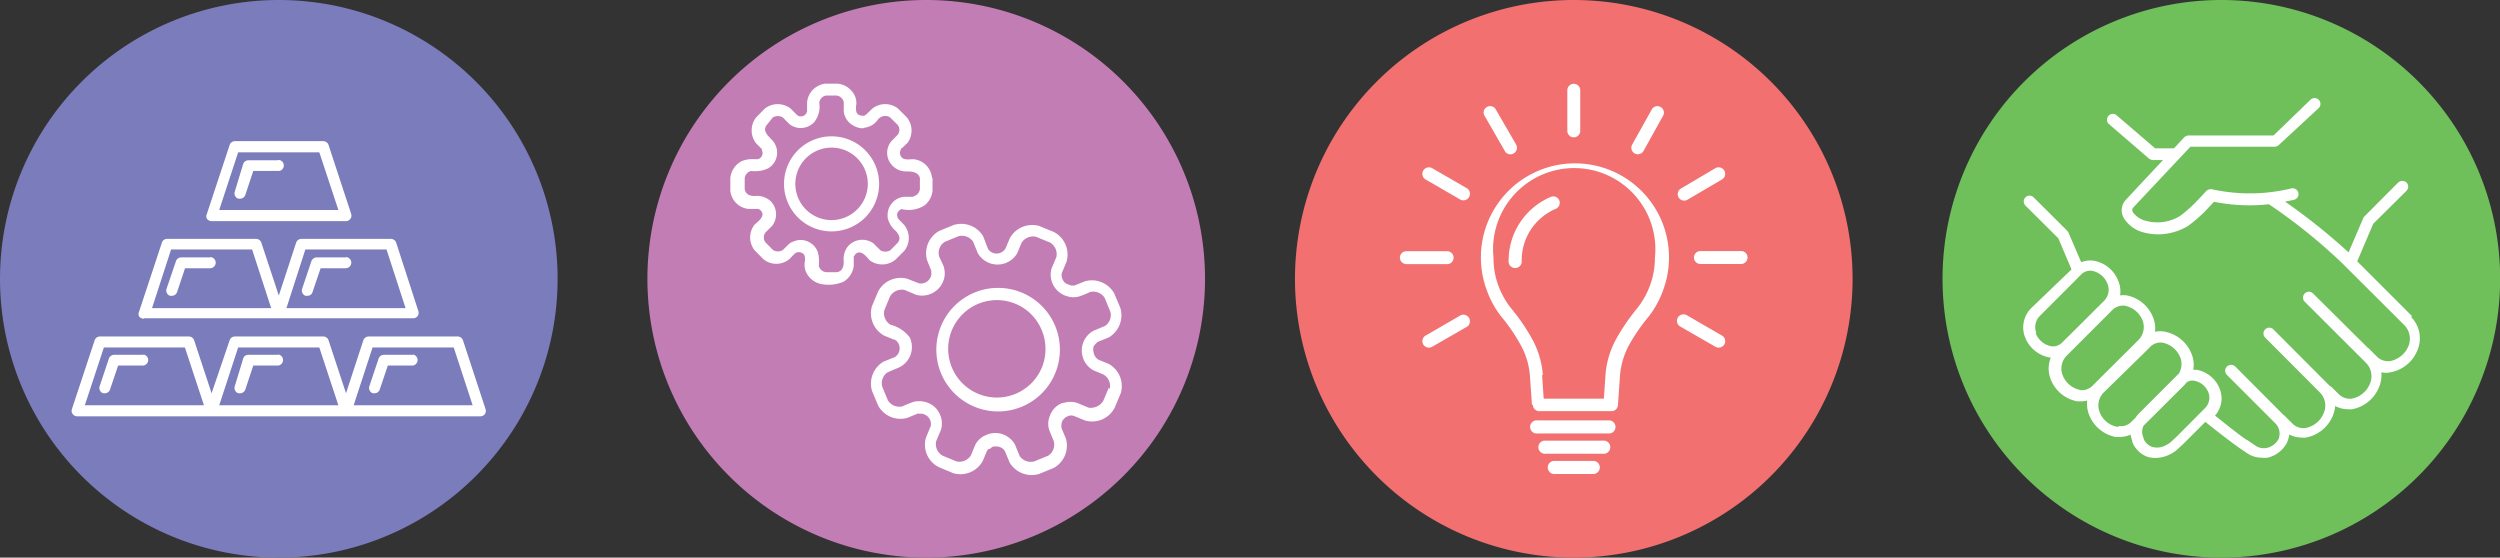 <svg xmlns="http://www.w3.org/2000/svg" viewBox="0 0 170.37 38"><rect x="0" y="0" width="170.37" height="38" fill="#333333" stroke="none"/><g id="Layer_2" data-name="Layer 2"><g id="Layer_1-2" data-name="Layer 1"><path d="M19,38A19,19,0,1,0,0,19,19,19,0,0,0,19,38" fill="#7a7cbb"/><path d="M16.23,10.38h5.53l1.3,3.93H14.94Zm-1.81,4.69h9.16a.37.37,0,0,0,.3-.16.37.37,0,0,0,.05-.34L22.39,9.88A.38.38,0,0,0,22,9.62H16a.38.38,0,0,0-.35.26l-1.55,4.69a.37.37,0,0,0,0,.34.4.4,0,0,0,.31.16" fill="#fff"/><path d="M11.66,17h5.52L18.48,21H10.36Zm9.15,0h5.53L27.64,21H19.52Zm-11,4.69H28.16a.38.38,0,0,0,.3-.15.38.38,0,0,0,.05-.34L27,16.54a.38.38,0,0,0-.36-.26H20.54a.38.38,0,0,0-.36.26L19,20.14l-1.19-3.6a.37.37,0,0,0-.36-.26H11.38a.36.36,0,0,0-.35.26L9.48,21.23a.38.38,0,0,0,0,.34.42.42,0,0,0,.31.15" fill="#fff"/><path d="M24.1,27.62l1.29-3.94h5.53l1.29,3.94Zm-9.16,0,1.29-3.94h5.53l1.3,3.94Zm-9.16,0,1.3-3.94H12.6l1.3,3.94Zm27.31.26-1.54-4.69a.39.39,0,0,0-.36-.26H25.12a.39.39,0,0,0-.36.26L23.58,26.8l-1.19-3.61a.38.38,0,0,0-.36-.26H16a.38.38,0,0,0-.35.26L14.42,26.8l-1.19-3.61a.38.38,0,0,0-.36-.26H6.8a.38.38,0,0,0-.35.26L4.9,27.88a.35.35,0,0,0,.06.34.36.36,0,0,0,.3.15H32.74a.36.36,0,0,0,.3-.15.37.37,0,0,0,.05-.34" fill="#fff"/><path d="M18.92,10.92h-2a.38.38,0,0,0-.35.26L16,13.06a.38.38,0,0,0,.24.48l.12,0a.38.38,0,0,0,.36-.26l.54-1.63h1.71a.36.36,0,0,0,.37-.37.37.37,0,0,0-.37-.38" fill="#fff"/><path d="M14.34,17.54h-2a.38.38,0,0,0-.35.26l-.64,1.88a.38.38,0,0,0,.24.48l.12,0a.38.38,0,0,0,.36-.26l.54-1.62h1.71a.38.38,0,0,0,0-.76" fill="#fff"/><path d="M23.58,17.54h-2a.4.4,0,0,0-.36.26l-.63,1.88a.38.38,0,0,0,.24.48l.12,0a.36.36,0,0,0,.35-.26l.55-1.62h1.71a.38.38,0,0,0,0-.76" fill="#fff"/><path d="M18.92,24.18h-2a.36.36,0,0,0-.35.26L16,26.32a.38.38,0,0,0,.24.48l.12,0a.38.38,0,0,0,.36-.26l.54-1.63h1.71a.38.38,0,0,0,0-.75" fill="#fff"/><path d="M28.16,24.18h-2a.38.38,0,0,0-.36.26l-.63,1.88a.38.38,0,0,0,.24.48l.12,0a.37.37,0,0,0,.35-.26l.55-1.63h1.71a.38.38,0,0,0,0-.75" fill="#fff"/><path d="M9.78,24.18h-2a.38.38,0,0,0-.36.26l-.63,1.88a.38.38,0,0,0,.24.48l.12,0a.37.37,0,0,0,.35-.26l.55-1.63H9.78a.38.38,0,0,0,0-.75" fill="#fff"/><path d="M151.38,38a19,19,0,1,0-19-19,19,19,0,0,0,19,19" fill="#6fbf5b"/><path d="M148.31,29.78l-.37.34a1.41,1.41,0,0,1-.34.22,1.21,1.21,0,0,1-.95.11,1,1,0,0,1-.57-.55l0-.06a.93.93,0,0,1,0-.83l2.77-2.76c.06-.07.12-.13.17-.2a.74.74,0,0,1,.48-.11,1.29,1.29,0,0,1,1,.81,1,1,0,0,1-.22,1.05Zm-4-.69a1.58,1.58,0,0,1-1.22-1,1.24,1.24,0,0,1,.27-1.34L146,24.17a0,0,0,0,1,0,0l.57-.57a1,1,0,0,1,.79-.25,1.65,1.65,0,0,1,1.22,1,1.26,1.26,0,0,1-.11,1.13.52.52,0,0,0-.11.1l0,0,0,0-2.59,2.59a1.76,1.76,0,0,0-.24.3l-.34.33a1,1,0,0,1-.78.24m-2.62-2.46a1.61,1.61,0,0,1-1.22-1,1.24,1.24,0,0,1,.27-1.34l2.59-2.59h0l.57-.57a1.07,1.07,0,0,1,.78-.25,1.64,1.64,0,0,1,1.23,1,1.26,1.26,0,0,1-.28,1.34l-2.61,2.6-.57.57a1.07,1.07,0,0,1-.78.25m-3-3.9a1.09,1.09,0,0,1,.25-1.17l2.34-2.34h0l.51-.52a.93.93,0,0,1,.67-.21,1.42,1.42,0,0,1,1.08.89,1.07,1.07,0,0,1-.24,1.17L141,22.88l0,0-.52.51a.87.87,0,0,1-.67.21,1.42,1.42,0,0,1-1.08-.89m25.67-1.14-3.76-3.76,1.09-2.56L164,13a.4.4,0,0,0,0-.56.42.42,0,0,0-.57,0l-2.27,2.28a.42.42,0,0,0-.11.15l-1,2.33a41.29,41.29,0,0,0-4.33-3.46l.6-.12a.41.41,0,0,0,.31-.48.4.4,0,0,0-.48-.3,12,12,0,0,1-5.35.07.46.46,0,0,0-.47.13l-.36.39-.1.1a9.17,9.17,0,0,1-1.28,1.17,2.93,2.93,0,0,1-2.34.35,1.53,1.53,0,0,1-.89-.58.27.27,0,0,1,0-.31L149.27,10H155a.43.43,0,0,0,.32-.14L158,7.38a.4.4,0,1,0-.56-.57l-2.5,2.42h-5.76a.47.47,0,0,0-.35.15l-.68.73h-1.28l-2.66-2.28a.4.4,0,0,0-.52.6l2.75,2.37a.51.51,0,0,0,.31.11h.65l-2.57,2.75,0,0a1.06,1.06,0,0,0-.11,1.18,2.22,2.22,0,0,0,1.37,1,3.76,3.76,0,0,0,1,.13,4,4,0,0,0,2-.56,9.16,9.16,0,0,0,1.45-1.3l.34-.36a12.18,12.18,0,0,0,3.74.17A37.47,37.47,0,0,1,159.68,18l4.17,4.16a1.31,1.31,0,0,1,.29,1.4,1.7,1.7,0,0,1-1.27,1.05,1.11,1.11,0,0,1-.83-.25l-.59-.59a.31.31,0,0,0-.09-.07L157.63,20a.4.4,0,0,0-.57,0,.4.4,0,0,0,0,.56l4.17,4.16a1.3,1.3,0,0,1,.29,1.4,1.68,1.68,0,0,1-1.27,1.05,1.08,1.08,0,0,1-.82-.26l-.59-.58-.05,0a1.14,1.14,0,0,0-.15-.16l-3.75-3.76a.4.4,0,0,0-.56.56l3.75,3.76a1.27,1.27,0,0,1,.29,1.39,1.66,1.66,0,0,1-1.27,1.05,1.08,1.08,0,0,1-.82-.25l-.59-.59-.08-.06-3.28-3.29a.4.4,0,0,0-.57.57l3.29,3.29a1,1,0,0,1,.23,1.08l0,0h0a1.2,1.2,0,0,1-.78.6,1,1,0,0,1-.73-.11l-.64-.43c-.07,0-.94-.66-2.18-1.66a1.75,1.75,0,0,0,.31-1.84,2.08,2.08,0,0,0-1.56-1.28l-.23,0a2,2,0,0,0-.13-1.11,2.45,2.45,0,0,0-1.79-1.48,1.62,1.62,0,0,0-.69,0,2,2,0,0,0-.14-1,2.42,2.42,0,0,0-1.8-1.48,1.61,1.61,0,0,0-.44,0,1.82,1.82,0,0,0-.13-1,2.2,2.2,0,0,0-1.65-1.36,1.67,1.67,0,0,0-.87.1l-.86-2a.65.65,0,0,0-.1-.15l-2.28-2.27a.39.39,0,0,0-.56,0,.4.4,0,0,0,0,.56l2.24,2.23.9,2.12L138.42,21a1.86,1.86,0,0,0-.41,2,2.22,2.22,0,0,0,1.65,1.36l.1,0a2,2,0,0,0,0,1.51,2.42,2.42,0,0,0,1.8,1.48l.27,0a1.92,1.92,0,0,0,.41-.05,2,2,0,0,0,.14,1,2.44,2.44,0,0,0,1.8,1.48l.27,0a2,2,0,0,0,.75-.16,1.91,1.91,0,0,0,.11.41.36.36,0,0,1,0,.09,1.81,1.81,0,0,0,1,1,1.85,1.85,0,0,0,.58.09,2.34,2.34,0,0,0,1.5-.59l.38-.35,1.52-1.52h0c1.34,1.08,2.24,1.72,2.28,1.75h0l.65.44h0a1.78,1.78,0,0,0,.93.25,1.58,1.58,0,0,0,.38,0,2,2,0,0,0,1.31-1l.05-.12h0a1.83,1.83,0,0,0,.12-.46,1.84,1.84,0,0,0,.85.21,1.27,1.27,0,0,0,.28,0,2.47,2.47,0,0,0,1.85-1.52,2.32,2.32,0,0,0,.15-.63,1.9,1.9,0,0,0,.87.22,1.33,1.33,0,0,0,.28,0,2.46,2.46,0,0,0,1.84-1.52,2,2,0,0,0,.15-1,1.44,1.44,0,0,0,.63,0,2.44,2.44,0,0,0,1.84-1.52,2.07,2.07,0,0,0-.46-2.27" fill="#fff"/><path d="M63.12,38a19,19,0,1,0-19-19,19,19,0,0,0,19,19" fill="#c37db5"/><path d="M71,25.05a3.32,3.32,0,1,1-.87-3.77A3.36,3.36,0,0,1,71,25.05c-.34.82.34-.81,0,0M67.9,19.62a4.21,4.21,0,1,0,.24,0H67.9" fill="#fff"/><path d="M75.57,26.41l-.39.92a1,1,0,0,1-1,.45l-.77-.32a1.48,1.48,0,0,0-.93,0l-.08,0a1.49,1.49,0,0,0-.67.52,1.66,1.66,0,0,0-.2.4,1.38,1.38,0,0,0,0,1l.28.68a.89.89,0,0,1-.39,1l-.93.38a.92.92,0,0,1-1-.36l-.32-.78a1.53,1.53,0,0,0-2-.64,1.41,1.41,0,0,0-.72.68l-.28.68a.91.91,0,0,1-1,.42l-.92-.38a.9.9,0,0,1-.45-1l.33-.78a1.54,1.54,0,0,0-.55-1.64,1.62,1.62,0,0,0-1.3-.26,5.63,5.63,0,0,0-.77.31.92.92,0,0,1-1-.4l-.38-.92a.89.89,0,0,1,.36-1l.78-.33A1.54,1.54,0,0,0,62,23a2.37,2.37,0,0,0-1.31-.87.9.9,0,0,1-.42-1l.38-.92a.93.93,0,0,1,1-.45l.78.33a1.55,1.55,0,0,0,1.95-1.34,1.73,1.73,0,0,0-.07-.6L64,17.48a.89.89,0,0,1,.39-1l.92-.38a.93.93,0,0,1,1,.36l.32.78a1.55,1.55,0,0,0,2.7,0l.28-.68a.92.92,0,0,1,1-.42l.93.38a.92.92,0,0,1,.45,1l-.33.78a1.53,1.53,0,0,0,1.11,1.9,1.38,1.38,0,0,0,.78,0,5.1,5.1,0,0,0,.73-.3.93.93,0,0,1,1,.4l.38.92a.88.88,0,0,1-.37,1l-.77.32a1.54,1.54,0,0,0,0,2.7l.67.28a.89.89,0,0,1,.43,1h0m-.06-1.72-.69-.28a.72.72,0,0,1-.35-.55.67.67,0,0,1,0-.34c.06-.14.17-.2.26-.32l.79-.32a1.75,1.75,0,0,0,.78-2l-.42-1a1.75,1.75,0,0,0-2-.82l-.71.29-.23,0c-.17-.08-.33-.09-.47-.25a.72.72,0,0,1-.16-.6l.33-.8a1.74,1.74,0,0,0-.87-2l-1-.41a1.74,1.74,0,0,0-2,.83l-.3.71a.72.72,0,0,1-.62.34.7.7,0,0,1-.57-.32L67,16.1a1.74,1.74,0,0,0-2-.77l-1,.41a1.74,1.74,0,0,0-.82,2l.29.72a.77.77,0,0,0,0,.15v.1a.72.72,0,0,1-.84.6L61.84,19a1.73,1.73,0,0,0-2,.87l-.42,1a1.74,1.74,0,0,0,.83,2l.66.27.06,0,.18.14a.26.26,0,0,0,.07.11h0a.71.71,0,0,1-.23.94l-.79.32a1.74,1.74,0,0,0-.77,2l.42,1a1.73,1.73,0,0,0,2,.82l.68-.28.11,0h.1a.71.71,0,0,1,.69.84l-.33.8a1.71,1.71,0,0,0,.87,2l1,.42a1.74,1.74,0,0,0,2-.83l.29-.69a1,1,0,0,0,.09-.13h0l.08,0h0l0,0h0a.83.83,0,0,0,.15-.11l0,0c.06-.09.37-.07.46-.05a.65.65,0,0,1,.44.3l.33.79a1.75,1.75,0,0,0,2,.77l1-.41a1.74,1.74,0,0,0,.83-2l-.29-.69a.81.81,0,0,1,.09-.59c.06-.05.11-.11.17-.17l.21-.1a.61.61,0,0,1,.35,0l.79.32a1.73,1.73,0,0,0,2-.87l.42-1a1.73,1.73,0,0,0-.84-2h0" fill="#fff"/><path d="M56.67,15a2.47,2.47,0,1,1,2.47-2.47A2.48,2.48,0,0,1,56.67,15m0-5.71a3.24,3.24,0,1,0,3.24,3.24,3.24,3.24,0,0,0-3.24-3.24" fill="#fff"/><path d="M62.25,13.41h-.63a1.25,1.25,0,0,0-1.13,1.32v.09a1.6,1.6,0,0,0,.5.87c.23.22.44.54.2.84l-.52.53a.68.68,0,0,1-.67,0l-.46-.46a1.29,1.29,0,0,0-1.78.22,1.41,1.41,0,0,0-.26,1c0,.34-.09.68-.48.73h-.71a.58.58,0,0,1-.51-.43,2.52,2.52,0,0,0-.07-.95,1.26,1.26,0,0,0-1.31-.81,1.66,1.66,0,0,0-.49.16c-.07,0-.12.1-.19.13l-.39.39a.65.65,0,0,1-.67,0l-.52-.53a.56.56,0,0,1,0-.66l.46-.46a1.28,1.28,0,0,0-.09-1.67,1.38,1.38,0,0,0-1-.37,1,1,0,0,1-.51-.07.56.56,0,0,1-.27-.39v-.74a.57.57,0,0,1,.44-.5,2.07,2.07,0,0,0,1.18-.19,1.24,1.24,0,0,0,.22-1.94c-.24-.26-.65-.6-.34-1L52.67,8a.68.68,0,0,1,.67,0l.46.46a1.25,1.25,0,0,0,1.67-.12A1.67,1.67,0,0,0,55.83,7a.57.57,0,0,1,.46-.49H57a.58.58,0,0,1,.5.44v.65a1.29,1.29,0,0,0,.51.87c.21.15.67.36.92.23a1.29,1.29,0,0,0,.87-.51A.62.62,0,0,1,60.66,8l.52.52a.54.54,0,0,1,0,.66l-.45.46a1.24,1.24,0,0,0,.09,1.65,1.27,1.27,0,0,0,.87.39c.36,0,.9,0,1,.46v.74a.58.58,0,0,1-.44.5h0m1.26-1.29a1.4,1.4,0,0,0-1.26-1.24c-.25,0-.61.08-.81-.13a.48.48,0,0,1-.06-.51c0-.08.16-.17.2-.22l.27-.26A1.42,1.42,0,0,0,61.8,8l-.59-.59a1.4,1.4,0,0,0-1.77,0L59,7.83s-.09,0-.08.06c-.23,0-.45,0-.56-.26a1.44,1.44,0,0,1,0-.55,1.34,1.34,0,0,0-.06-.44,1.45,1.45,0,0,0-1.22-.94h-.83A1.41,1.41,0,0,0,55,7v.58a.43.43,0,0,1-.65.29l-.47-.47a1.43,1.43,0,0,0-1.76,0L51.53,8a1.43,1.43,0,0,0,0,1.77l.39.39s0,.06,0,.07a.64.64,0,0,1,.05.23.47.47,0,0,1-.14.29c-.13.12-.27.1-.44.1a1.88,1.88,0,0,0-.84.13,1.46,1.46,0,0,0-.78,1.15V13a1.39,1.39,0,0,0,1.25,1.24h.59l.09,0,.09.06c.46.36-.11.79-.36,1a1.41,1.41,0,0,0,0,1.76l.59.6a1.39,1.39,0,0,0,1.77,0l.37-.38.08-.05a.45.45,0,0,1,.59.18,1.09,1.09,0,0,1,0,.51,1.51,1.51,0,0,0,.06.52,1.45,1.45,0,0,0,1.22.94,2.54,2.54,0,0,0,1.39-.19,1.47,1.47,0,0,0,.68-1.07v-.61c0-.06.07-.1.09-.16h0v0c.38-.41.77.14,1,.39a1.42,1.42,0,0,0,1.76-.05l.59-.59a1.41,1.41,0,0,0,0-1.77l-.4-.41a.61.61,0,0,1-.08-.24.3.3,0,0,1,0-.12.83.83,0,0,1,.14-.22.39.39,0,0,1,.17-.09A2,2,0,0,0,63,14a1.45,1.45,0,0,0,.55-1v-.84h0" fill="#fff"/><path d="M107.25,38a19,19,0,1,0-19-19,19,19,0,0,0,19,19" fill="#f27070"/><path d="M105.09,25.57l.11,1.6h4.1l.11-1.6a6,6,0,0,1,.73-2.47A14.08,14.08,0,0,1,111.58,21a5.68,5.68,0,0,0,.89-1.62,5.43,5.43,0,0,0,.31-1.82,5.53,5.53,0,1,0-11,0,5.43,5.43,0,0,0,.3,1.82,5.68,5.68,0,0,0,.89,1.62,13.29,13.29,0,0,1,1.43,2.08,6,6,0,0,1,.74,2.47m-.74,2.05-.14-2a5.09,5.09,0,0,0-.64-2.11,12.1,12.1,0,0,0-1.34-1.95,6.48,6.48,0,0,1-1-1.88,6.41,6.41,0,1,1,12.1,0,6.48,6.48,0,0,1-1,1.88,12.86,12.86,0,0,0-1.35,1.95,5.24,5.24,0,0,0-.63,2.11l-.14,2a.44.44,0,0,1-.44.42h-4.92a.44.44,0,0,1-.44-.44" fill="#fff"/><path d="M103.7,17.75a.45.45,0,1,1-.89,0,4.71,4.71,0,0,1,2.87-4.33.44.44,0,0,1,.58.23.45.45,0,0,1-.23.58,3.8,3.8,0,0,0-2.33,3.52" fill="#fff"/><path d="M106.81,6.15a.44.44,0,1,1,.88,0V8.92a.44.44,0,1,1-.88,0Z" fill="#fff"/><path d="M101.17,7.89a.43.43,0,0,1,.16-.6.44.44,0,0,1,.6.16l1.39,2.4a.45.45,0,0,1-.17.61.43.43,0,0,1-.6-.17Z" fill="#fff"/><path d="M97.15,12.23a.44.44,0,0,1-.16-.6.45.45,0,0,1,.61-.17l2.4,1.39a.45.45,0,0,1-.45.77Z" fill="#fff"/><path d="M95.85,18a.45.45,0,0,1-.45-.44.44.44,0,0,1,.45-.44h2.77a.44.44,0,0,1,.44.44.44.44,0,0,1-.44.44Z" fill="#fff"/><path d="M97.6,23.63a.45.45,0,0,1-.61-.16.44.44,0,0,1,.16-.6l2.4-1.39a.45.45,0,0,1,.45.77Z" fill="#fff"/><path d="M117.35,22.87a.44.44,0,0,1,.16.6.45.45,0,0,1-.61.16l-2.4-1.38a.45.45,0,0,1-.16-.61.45.45,0,0,1,.61-.16Z" fill="#fff"/><path d="M118.65,17.11a.43.43,0,0,1,.44.44.44.44,0,0,1-.44.44h-2.77a.44.44,0,0,1-.44-.44.44.44,0,0,1,.44-.44Z" fill="#fff"/><path d="M116.9,11.46a.45.45,0,0,1,.61.17.44.44,0,0,1-.16.6L115,13.61a.44.44,0,1,1-.45-.76Z" fill="#fff"/><path d="M112.57,7.45a.44.44,0,1,1,.76.45L112,10.29a.44.44,0,1,1-.77-.44Z" fill="#fff"/><path d="M104.79,29.54a.45.45,0,1,1,0-.89h4.92a.45.45,0,0,1,0,.89Z" fill="#fff"/><path d="M105.22,30.92a.45.45,0,0,1,0-.89h4a.45.45,0,1,1,0,.89Z" fill="#fff"/><path d="M105.86,32.3a.45.45,0,0,1,0-.89h2.78a.45.45,0,0,1,0,.89Z" fill="#fff"/></g></g></svg>
